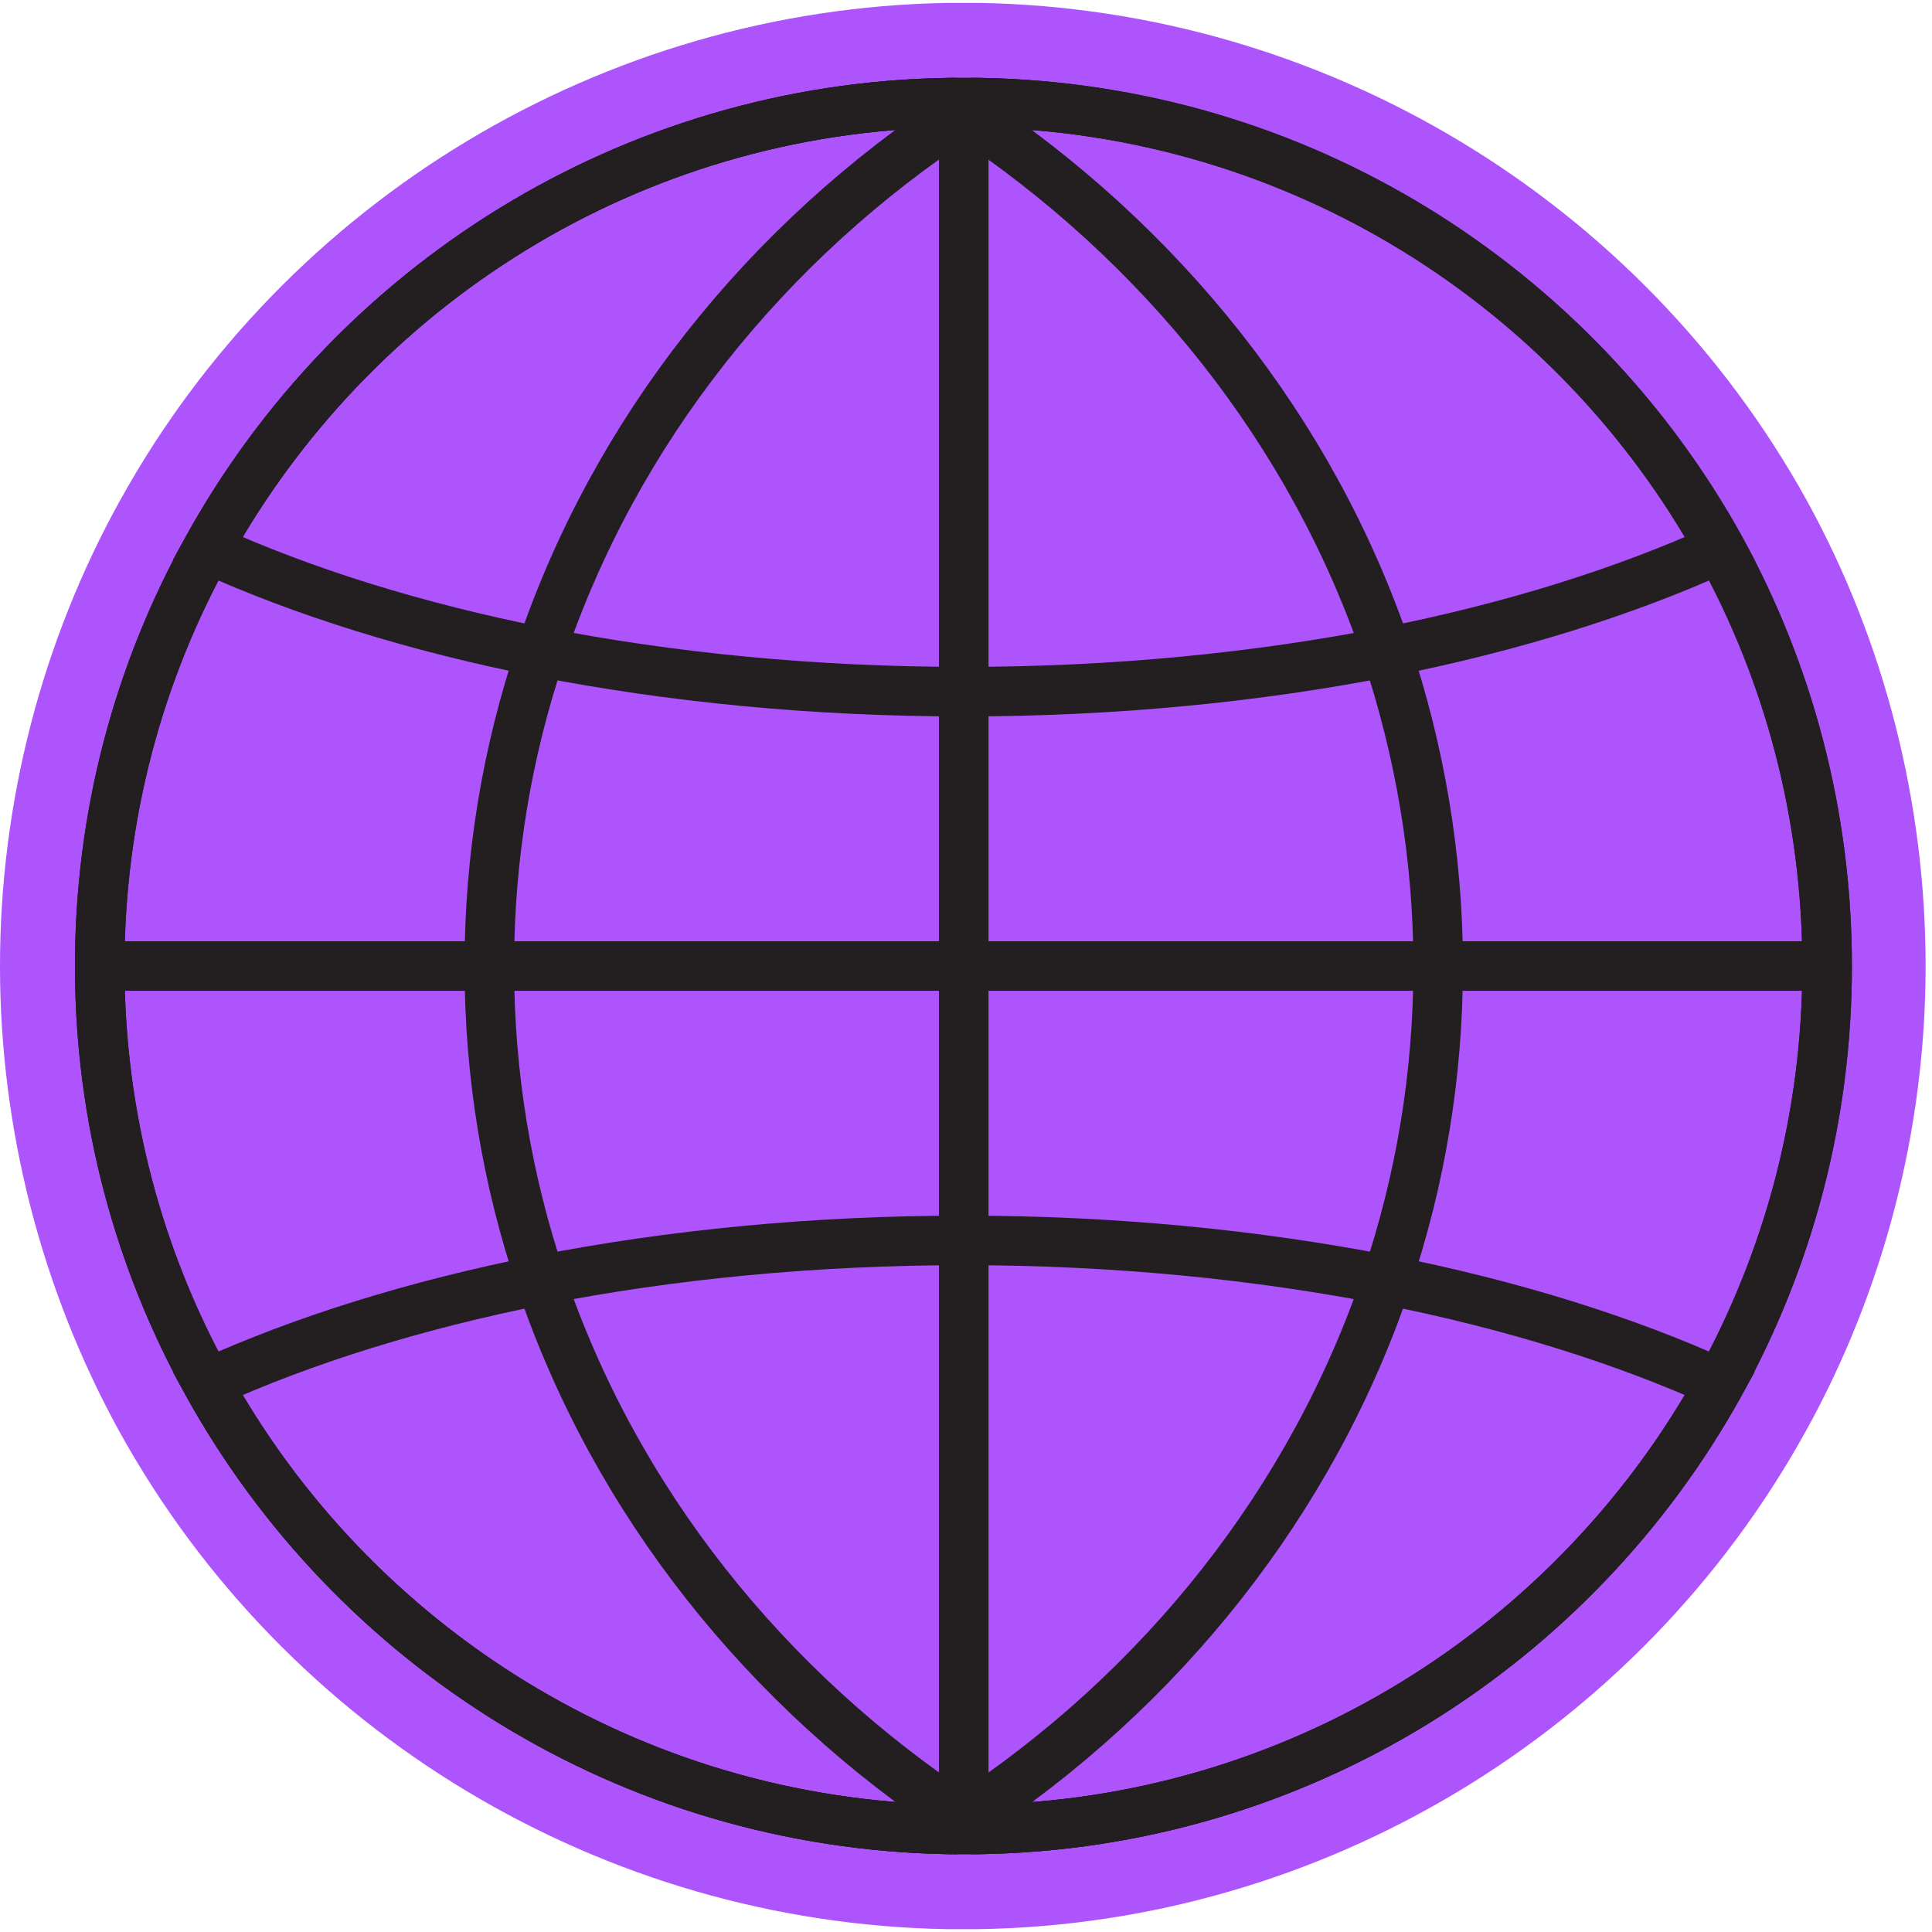 <svg width="122" height="122" viewBox="0 0 122 122" fill="none" xmlns="http://www.w3.org/2000/svg">
<path d="M114.087 31.591C103.566 12.583 83.58 0.576 61.873 0.185C61.522 0.185 61.169 0.185 60.818 0.185C60.465 0.185 60.114 0.185 59.761 0.185C38.094 0.576 18.108 12.583 7.587 31.591C2.62 40.547 -0 50.716 -0 61.002C-0 71.288 2.62 81.457 7.548 90.414C18.069 109.422 38.055 121.429 59.761 121.82H59.84C60.153 121.82 60.465 121.82 60.778 121.82C61.091 121.82 61.404 121.82 61.717 121.82H61.834C83.502 121.468 103.488 109.422 114.009 90.414C118.976 81.457 121.596 71.288 121.596 61.002C121.596 50.716 119.015 40.547 114.087 31.591Z" fill="#AE54FD"/>
<path d="M115.377 61.002C115.377 70.584 112.913 79.54 108.611 87.363C99.459 103.907 81.976 115.21 61.795 115.522C61.482 115.522 61.169 115.522 60.856 115.522C60.544 115.522 60.231 115.522 59.918 115.522C39.736 115.17 22.254 103.907 13.102 87.363C8.761 79.54 6.297 70.545 6.297 61.002C6.297 51.459 8.761 42.463 13.102 34.641C22.254 18.097 39.736 6.794 59.918 6.481C60.231 6.481 60.544 6.481 60.856 6.481C61.169 6.481 61.482 6.481 61.834 6.481C81.976 6.833 99.498 18.097 108.65 34.641C112.913 42.424 115.377 51.419 115.377 61.002Z" stroke="#231F20" stroke-width="3.129" stroke-miterlimit="10"/>
<path d="M115.377 61.002C115.377 70.584 112.913 79.541 108.611 87.363C99.459 103.907 81.977 115.21 61.795 115.523C61.482 115.327 61.169 115.132 60.857 114.897C48.341 106.684 38.837 94.755 34.144 80.832C32.032 74.574 30.898 67.925 30.898 61.002C30.898 54.08 32.032 47.431 34.144 41.173C38.837 27.21 48.341 15.281 60.857 7.107C61.169 6.912 61.482 6.677 61.795 6.481C81.938 6.833 99.459 18.097 108.611 34.641C112.913 42.425 115.377 51.42 115.377 61.002Z" stroke="#231F20" stroke-width="3.129" stroke-miterlimit="10"/>
<path d="M90.816 61.002C90.816 67.925 89.681 74.574 87.569 80.832C82.876 94.755 73.372 106.723 60.857 114.897C60.544 115.093 60.231 115.288 59.918 115.523C39.737 115.171 22.254 103.907 13.102 87.363C8.761 79.541 6.297 70.545 6.297 61.002C6.297 51.459 8.761 42.464 13.102 34.641C22.254 18.097 39.737 6.794 59.918 6.481C60.231 6.677 60.544 6.873 60.857 7.107C73.333 15.32 82.876 27.249 87.569 41.173C89.642 47.392 90.816 54.08 90.816 61.002Z" stroke="#231F20" stroke-width="3.129" stroke-miterlimit="10"/>
<path d="M60.857 115.523V114.897V78.328V61.002V43.636V7.068V6.442" stroke="#231F20" stroke-width="3.129" stroke-miterlimit="10"/>
<path d="M115.377 61.002H90.816H60.857H30.898H6.297" stroke="#231F20" stroke-width="3.129" stroke-miterlimit="10"/>
<path d="M108.611 34.641C102.588 37.379 95.47 39.608 87.569 41.173C79.395 42.776 70.361 43.676 60.856 43.676C51.352 43.676 42.357 42.776 34.144 41.173C26.243 39.608 19.125 37.379 13.102 34.641C22.254 18.097 39.736 6.794 59.918 6.481C60.231 6.481 60.544 6.481 60.856 6.481C61.169 6.481 61.482 6.481 61.834 6.481C81.976 6.794 99.459 18.058 108.611 34.641Z" stroke="#231F20" stroke-width="3.129" stroke-miterlimit="10"/>
<path d="M108.611 87.363C99.459 103.907 81.976 115.21 61.795 115.523C61.482 115.523 61.169 115.523 60.856 115.523C60.544 115.523 60.231 115.523 59.918 115.523C39.736 115.171 22.254 103.907 13.102 87.363C19.125 84.625 26.243 82.396 34.144 80.831C42.318 79.228 51.352 78.328 60.856 78.328C70.361 78.328 79.356 79.228 87.569 80.831C95.47 82.396 102.588 84.625 108.611 87.363Z" stroke="#231F20" stroke-width="3.129" stroke-miterlimit="10"/>
</svg>
